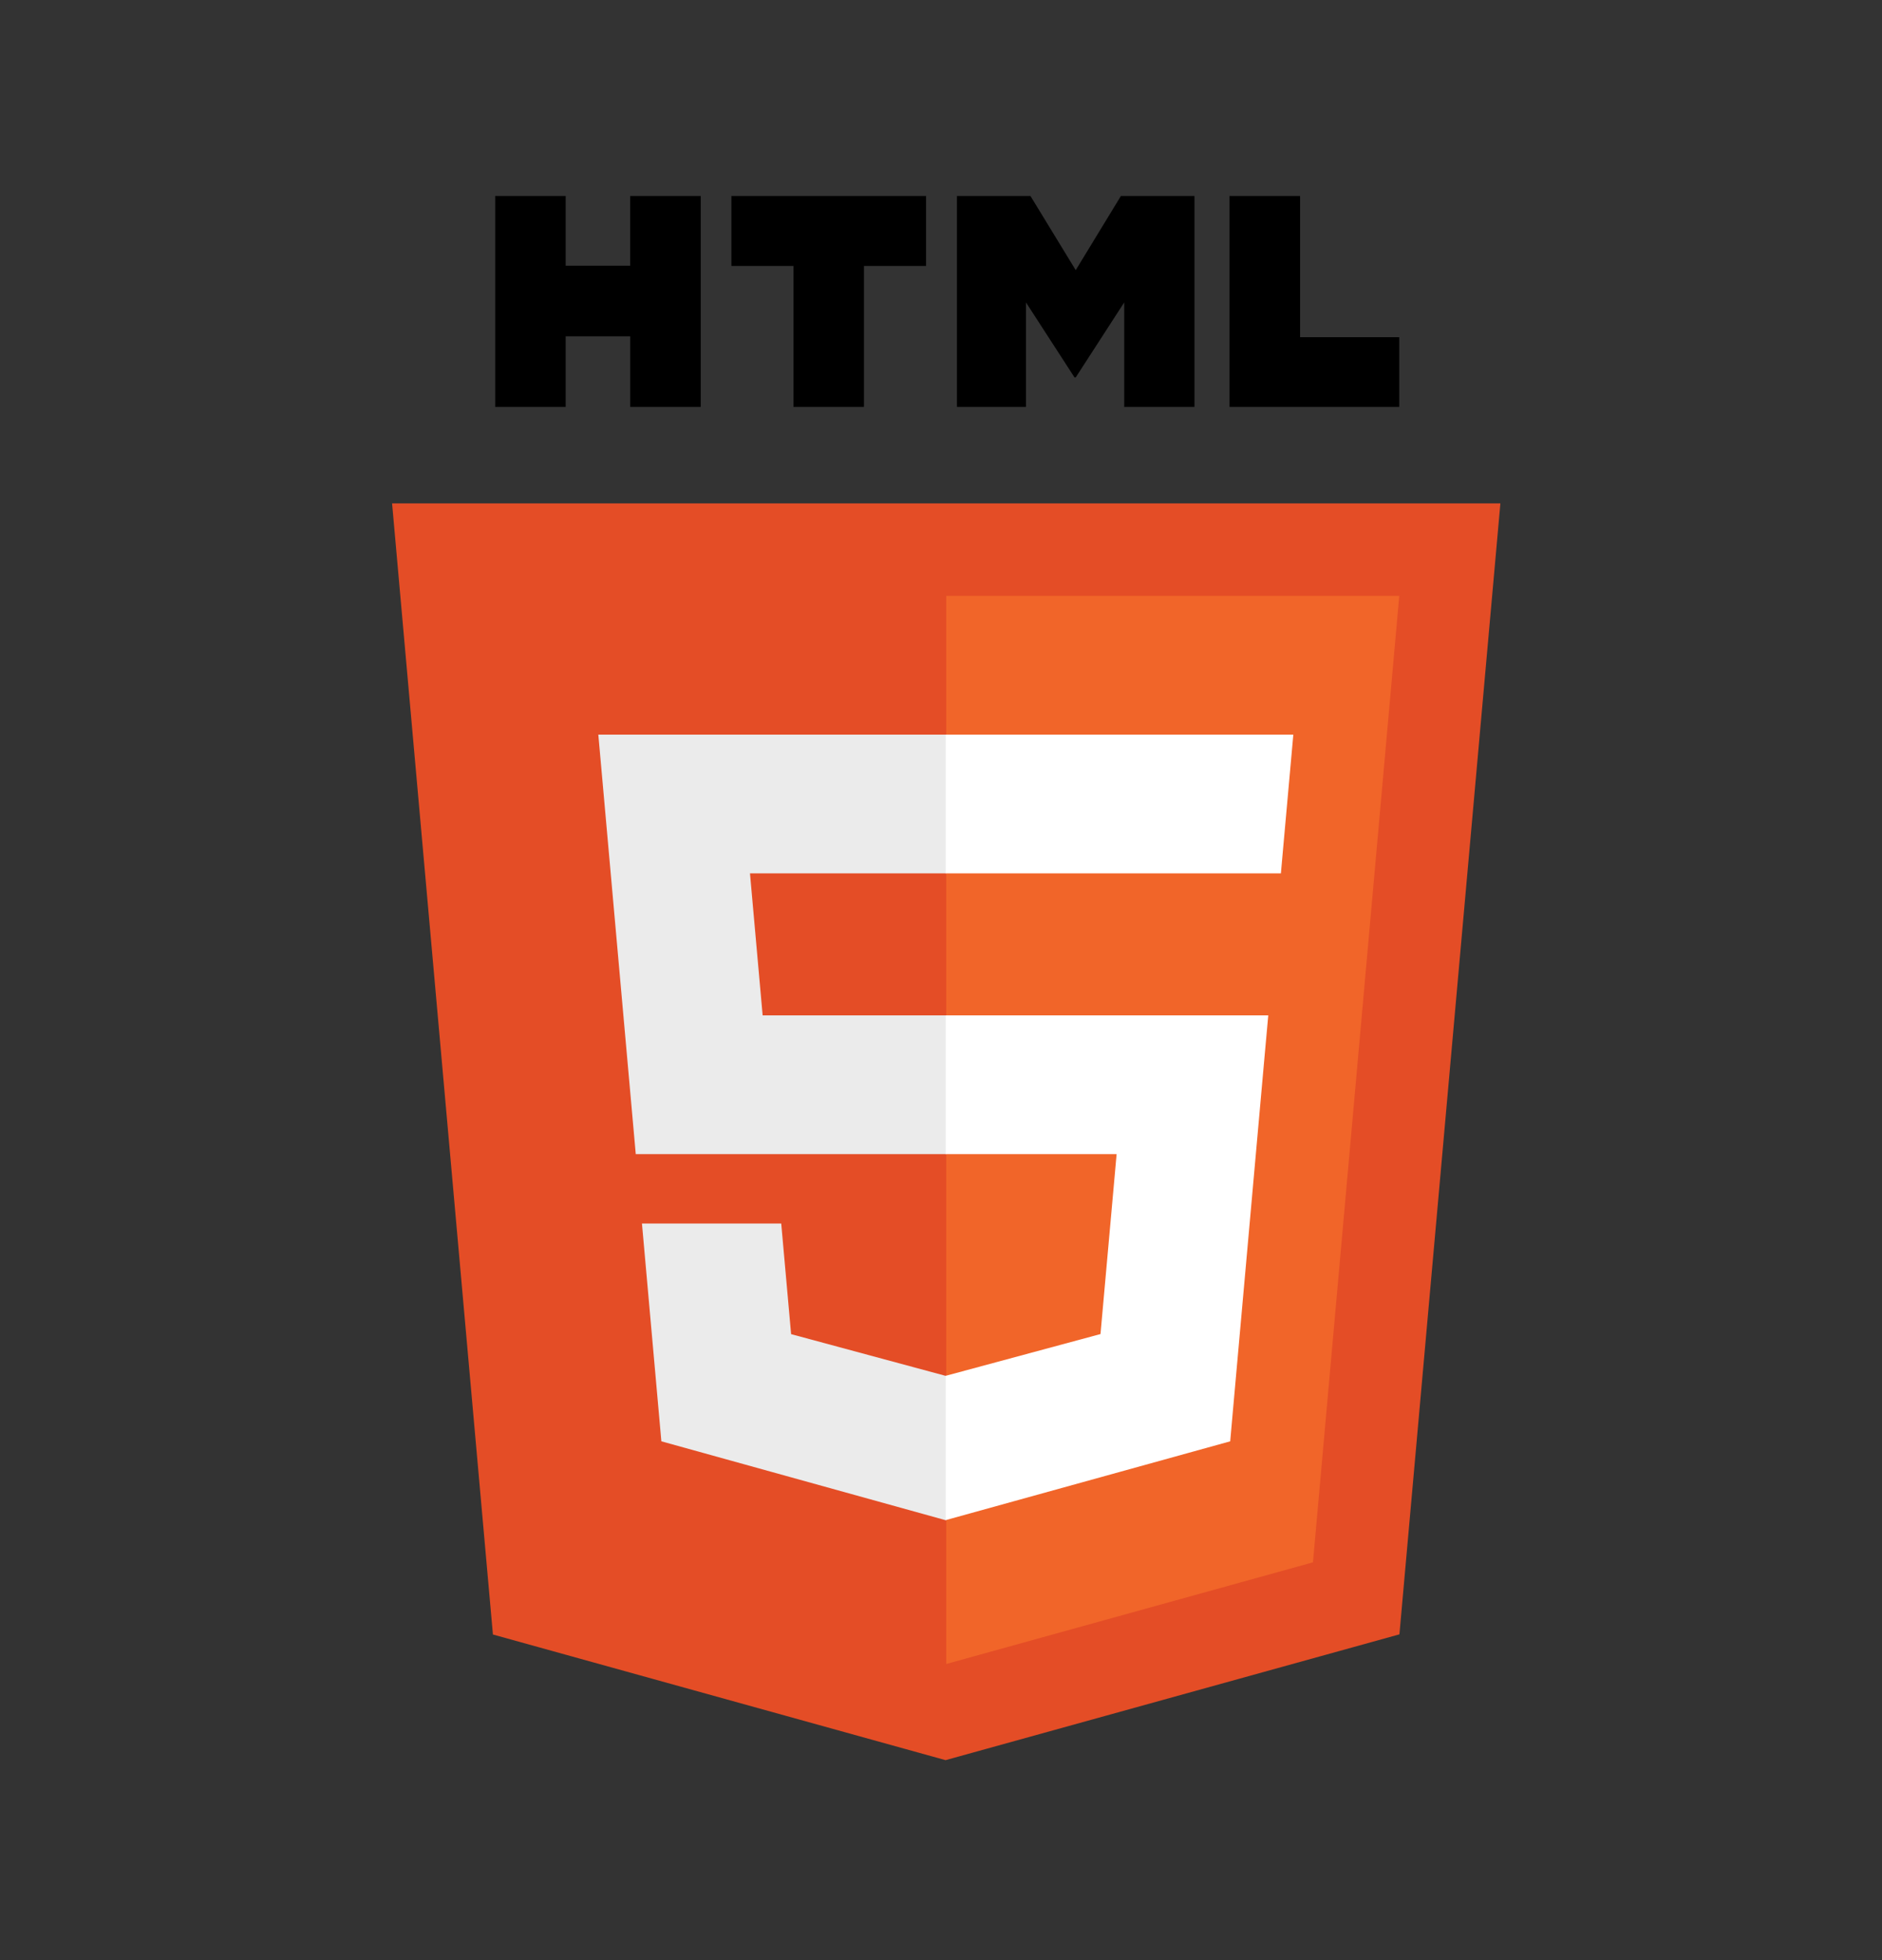 <svg id="htmlIconSvg" width="48" height="50" viewBox="0 0 48 50" fill="none" xmlns="http://www.w3.org/2000/svg">
<rect x="0" y="0" width="48" height="50" fill="#333333" stroke="none"/>
<path d="M38.267 12.841L35.692 41.69L24.116 44.899L12.572 41.694L10 12.841H38.267Z" fill="#E44D26"/>
<path d="M24.134 42.446L33.487 39.853L35.688 15.2H24.134V42.446Z" fill="#F16529"/>
<path d="M19.128 22.278H24.134V18.739H15.26L15.345 19.688L16.215 29.44H24.134V25.901H19.451L19.128 22.278ZM19.925 31.21H16.373L16.868 36.766L24.117 38.778L24.134 38.774V35.092L24.118 35.096L20.177 34.032L19.925 31.21Z" fill="#EBEBEB"/>
<path d="M12.63 5H14.428V6.777H16.073V5H17.872V10.38H16.074V8.579H14.428V10.38H12.63L12.63 5ZM20.237 6.784H18.654V5H23.619V6.784H22.035V10.38H20.237V6.784H20.237ZM24.407 5H26.282L27.436 6.891L28.588 5H30.464V10.38H28.673V7.714L27.436 9.627H27.405L26.167 7.714V10.38H24.407V5ZM31.359 5H33.158V8.602H35.687V10.38H31.359V5H31.359Z" fill="black"/>
<path d="M24.121 29.44H28.479L28.068 34.03L24.121 35.095V38.776L31.376 36.766L31.429 36.168L32.261 26.852L32.347 25.901H24.121V29.44ZM24.121 22.269V22.278H32.669L32.74 21.482L32.901 19.688L32.986 18.739H24.121V22.269Z" fill="white"/>
</svg>
